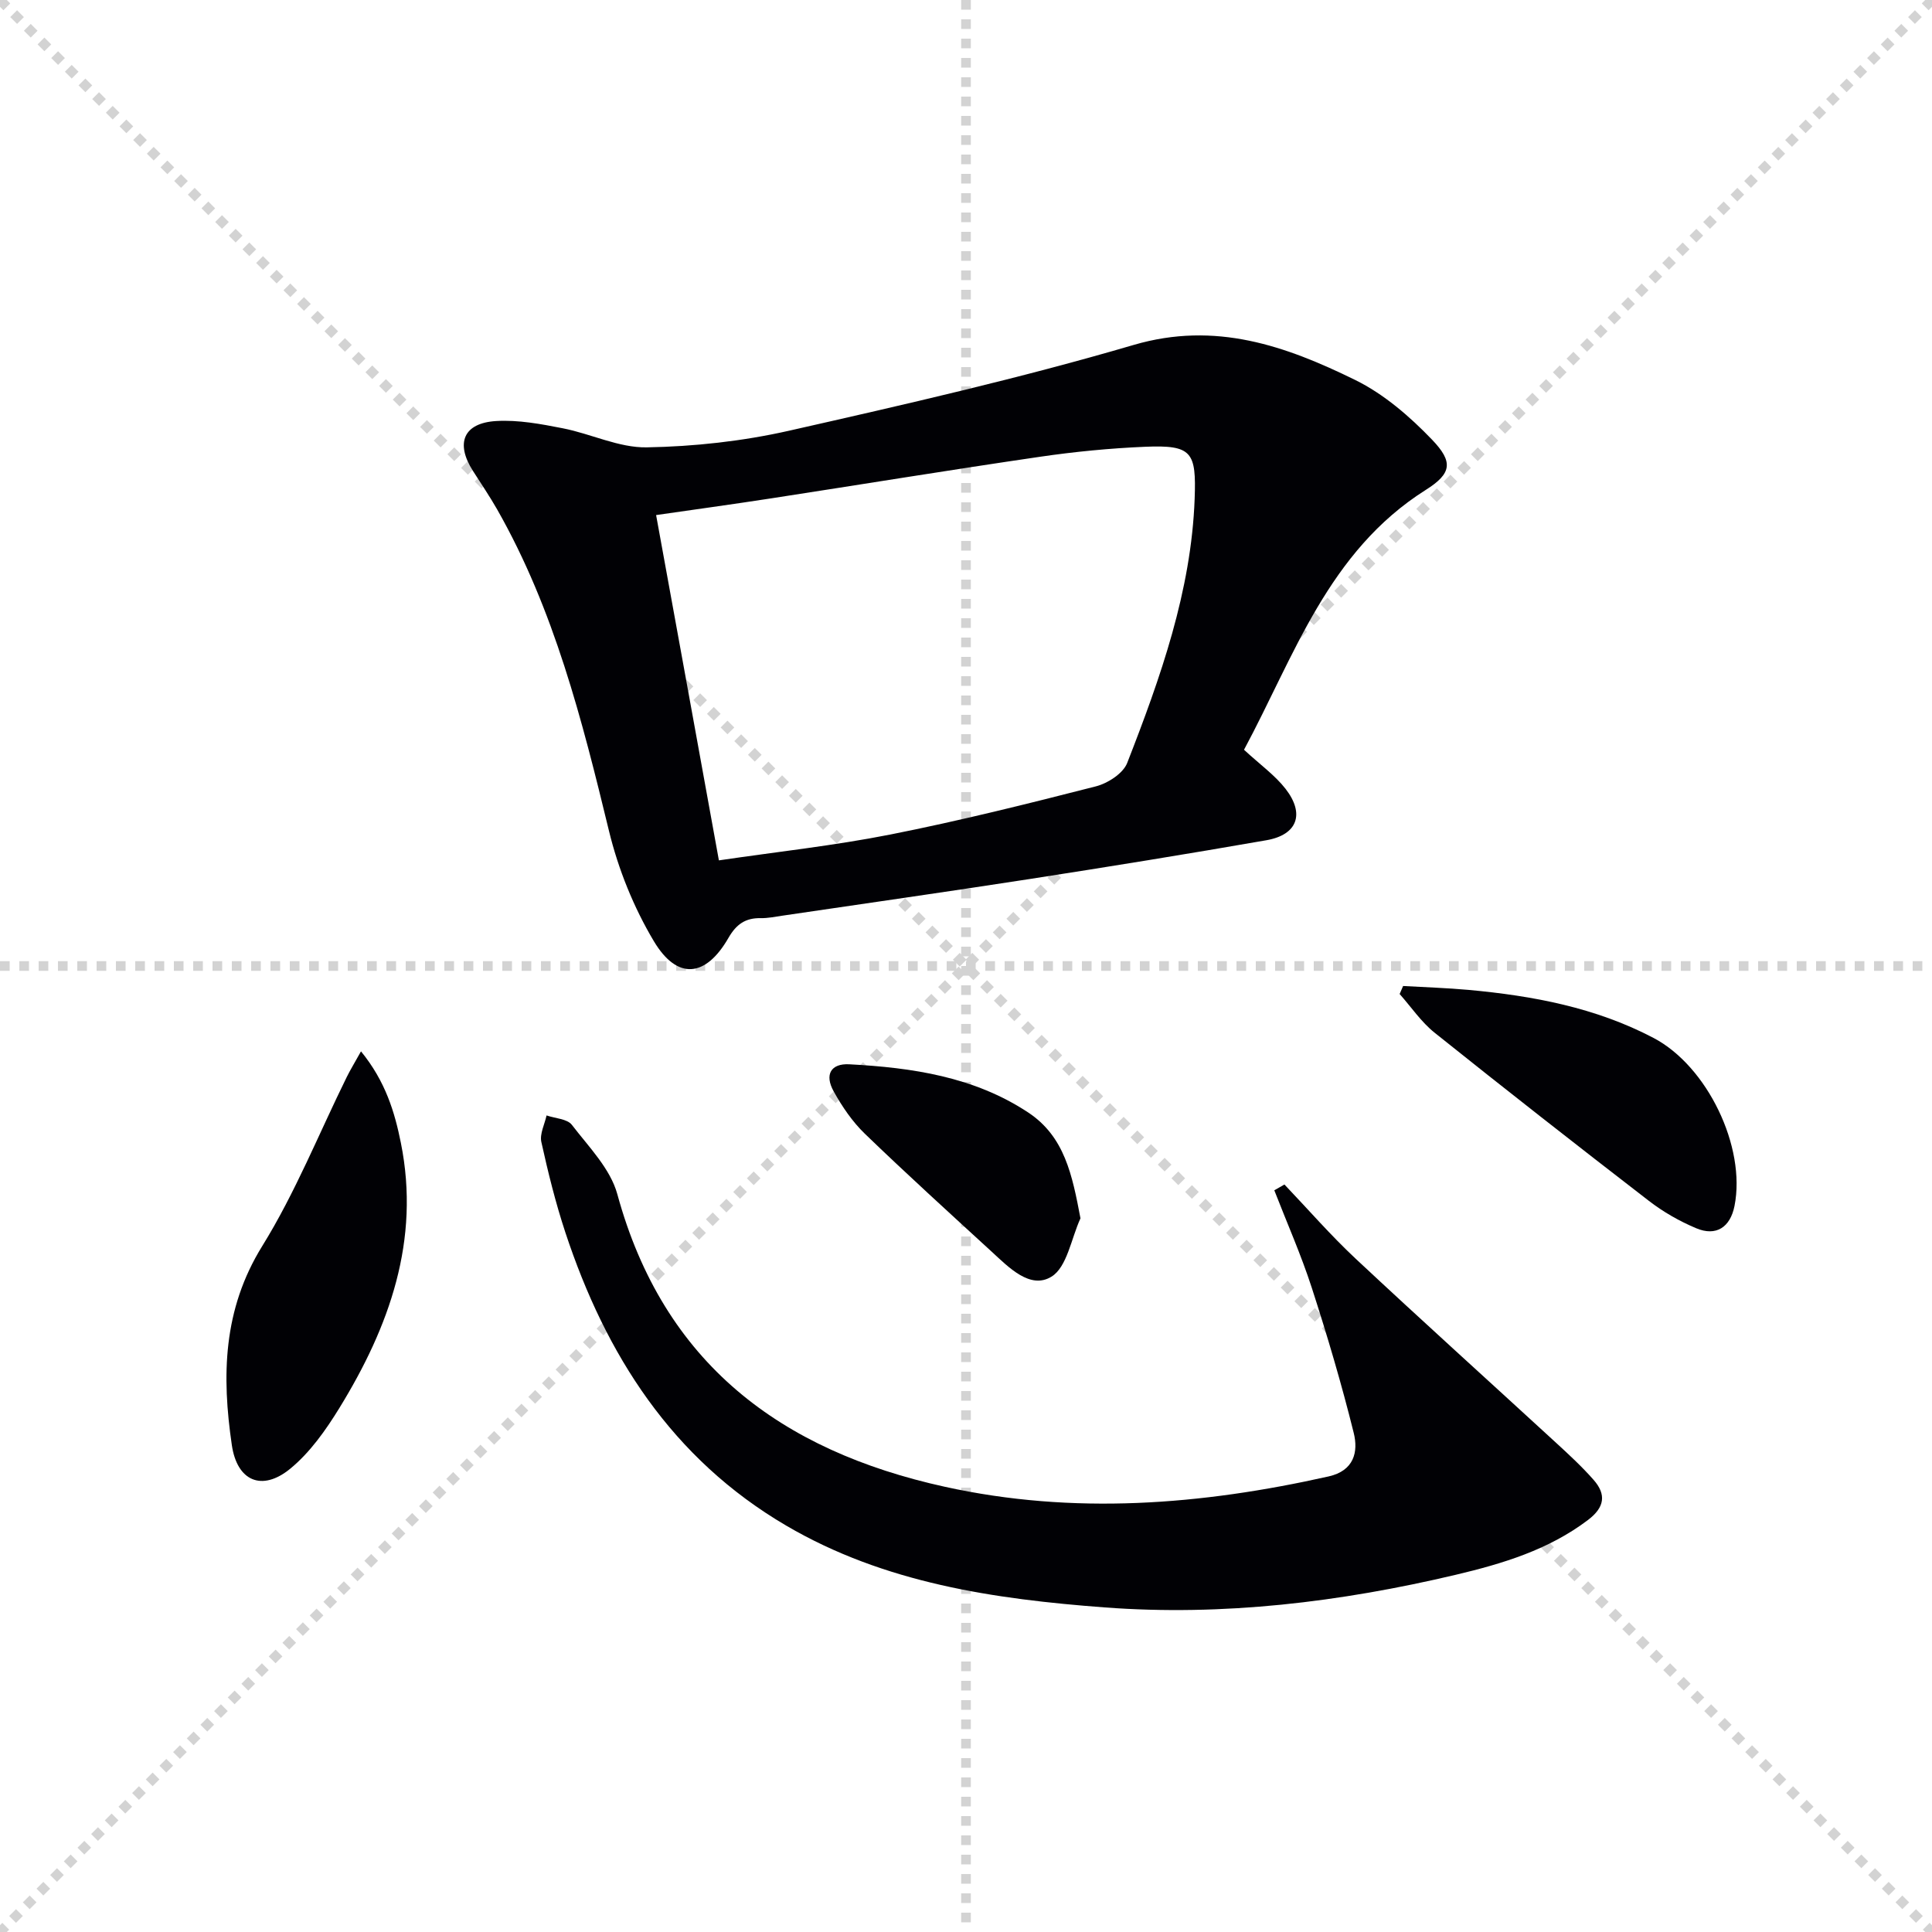 <svg enable-background="new 0 0 400 400" viewBox="0 0 400 400" xmlns="http://www.w3.org/2000/svg"><g stroke="lightgray" stroke-dasharray="1,1" stroke-width="1" transform="scale(2, 2)"><line x1="0" y1="0" x2="200" y2="200"></line><line x1="200" y1="0" x2="0" y2="200"></line><line x1="100" y1="0" x2="100" y2="200"></line><line x1="0" y1="100" x2="200" y2="100"></line></g><g fill="#010105"><path d="m257.56 155.23c3.36 3.11 6.41 5.27 8.61 8.1 4.03 5.2 2.43 9.51-3.96 10.63-16.33 2.85-32.7 5.5-49.08 8.04-17.05 2.64-34.13 5.07-51.2 7.59-1.48.22-2.97.53-4.45.5-3.14-.05-5.03 1.26-6.65 4.07-4.72 8.22-10.6 8.83-15.46.7-4.17-6.99-7.37-14.91-9.29-22.84-5.57-22.97-11.34-45.79-23.15-66.55-1.56-2.74-3.34-5.35-5.04-8.02-3.63-5.71-1.93-9.88 4.85-10.28 4.55-.27 9.24.61 13.77 1.5 5.85 1.14 11.62 4.05 17.39 3.95 9.83-.17 19.81-1.27 29.4-3.43 23.93-5.41 47.9-10.88 71.43-17.78 16.93-4.96 31.48.21 45.85 7.26 5.93 2.91 11.31 7.56 15.93 12.38 4.4 4.59 4.07 6.98-1.32 10.38-20.24 12.78-27.23 34.45-37.63 53.8zm-108.72 22.9c11.92-1.76 23.8-3.04 35.49-5.35 14.29-2.83 28.44-6.36 42.55-9.97 2.47-.63 5.64-2.67 6.49-4.84 6.89-17.65 13.27-35.61 13.97-54.71.35-9.68-.51-11.17-10.28-10.76-7.29.31-14.59 1.02-21.81 2.08-18.53 2.71-37.01 5.74-55.52 8.59-8.1 1.25-16.22 2.36-23.89 3.47 4.35 23.82 8.6 47.26 13 71.49z"/><path d="m265.93 245.24c4.88 5.12 9.54 10.49 14.7 15.32 13.72 12.83 27.67 25.41 41.5 38.12 2.69 2.47 5.39 4.96 7.8 7.7 2.68 3.04 2.3 5.7-1.16 8.32-8.18 6.19-17.69 9.05-27.4 11.35-23.89 5.65-48.18 8.59-72.65 6.75-22.84-1.72-45.59-5.01-65.93-16.93-23.67-13.87-37.36-35.34-45.74-60.71-2.02-6.12-3.58-12.42-4.97-18.72-.37-1.67.68-3.66 1.08-5.5 1.79.62 4.28.7 5.24 1.95 3.49 4.55 7.97 9.08 9.41 14.35 9.57 35.03 33.83 53.11 67.8 60.58 26.67 5.87 53.1 3.77 79.46-2.14 5.26-1.18 6.19-5.07 5.2-9.03-2.51-10.11-5.47-20.12-8.68-30.03-2.22-6.85-5.15-13.46-7.76-20.18.69-.4 1.4-.8 2.1-1.2z"/><path d="m74.74 217.67c5.08 6.23 6.98 12.59 8.26 18.97 4.05 20.13-2.39 38.04-12.72 54.85-2.82 4.59-6.1 9.24-10.2 12.6-5.85 4.78-10.99 2.56-12.08-4.89-2.1-14.3-1.87-28.04 6.29-41.21 6.84-11.04 11.73-23.29 17.5-35 .71-1.44 1.55-2.81 2.95-5.32z"/><path d="m290.5 204.14c4.53.26 9.06.4 13.58.81 13.29 1.22 26.28 3.65 38.26 9.94 11.13 5.84 19.2 22.57 16.77 34.79-.88 4.41-3.8 6.36-7.94 4.61-3.47-1.46-6.85-3.39-9.82-5.69-14.87-11.47-29.66-23.05-44.32-34.78-2.78-2.22-4.85-5.32-7.25-8.02.23-.55.48-1.1.72-1.66z"/><path d="m223.7 252.24c-1.92 4.17-2.77 10.11-6.02 12.09-4.4 2.68-8.81-1.92-12.36-5.18-8.81-8.08-17.66-16.12-26.26-24.42-2.58-2.49-4.71-5.62-6.46-8.78-1.93-3.46-.58-5.8 3.23-5.6 13.02.69 25.84 2.58 37.02 9.96 7.58 5 9.15 12.98 10.85 21.93z"/></g></svg>